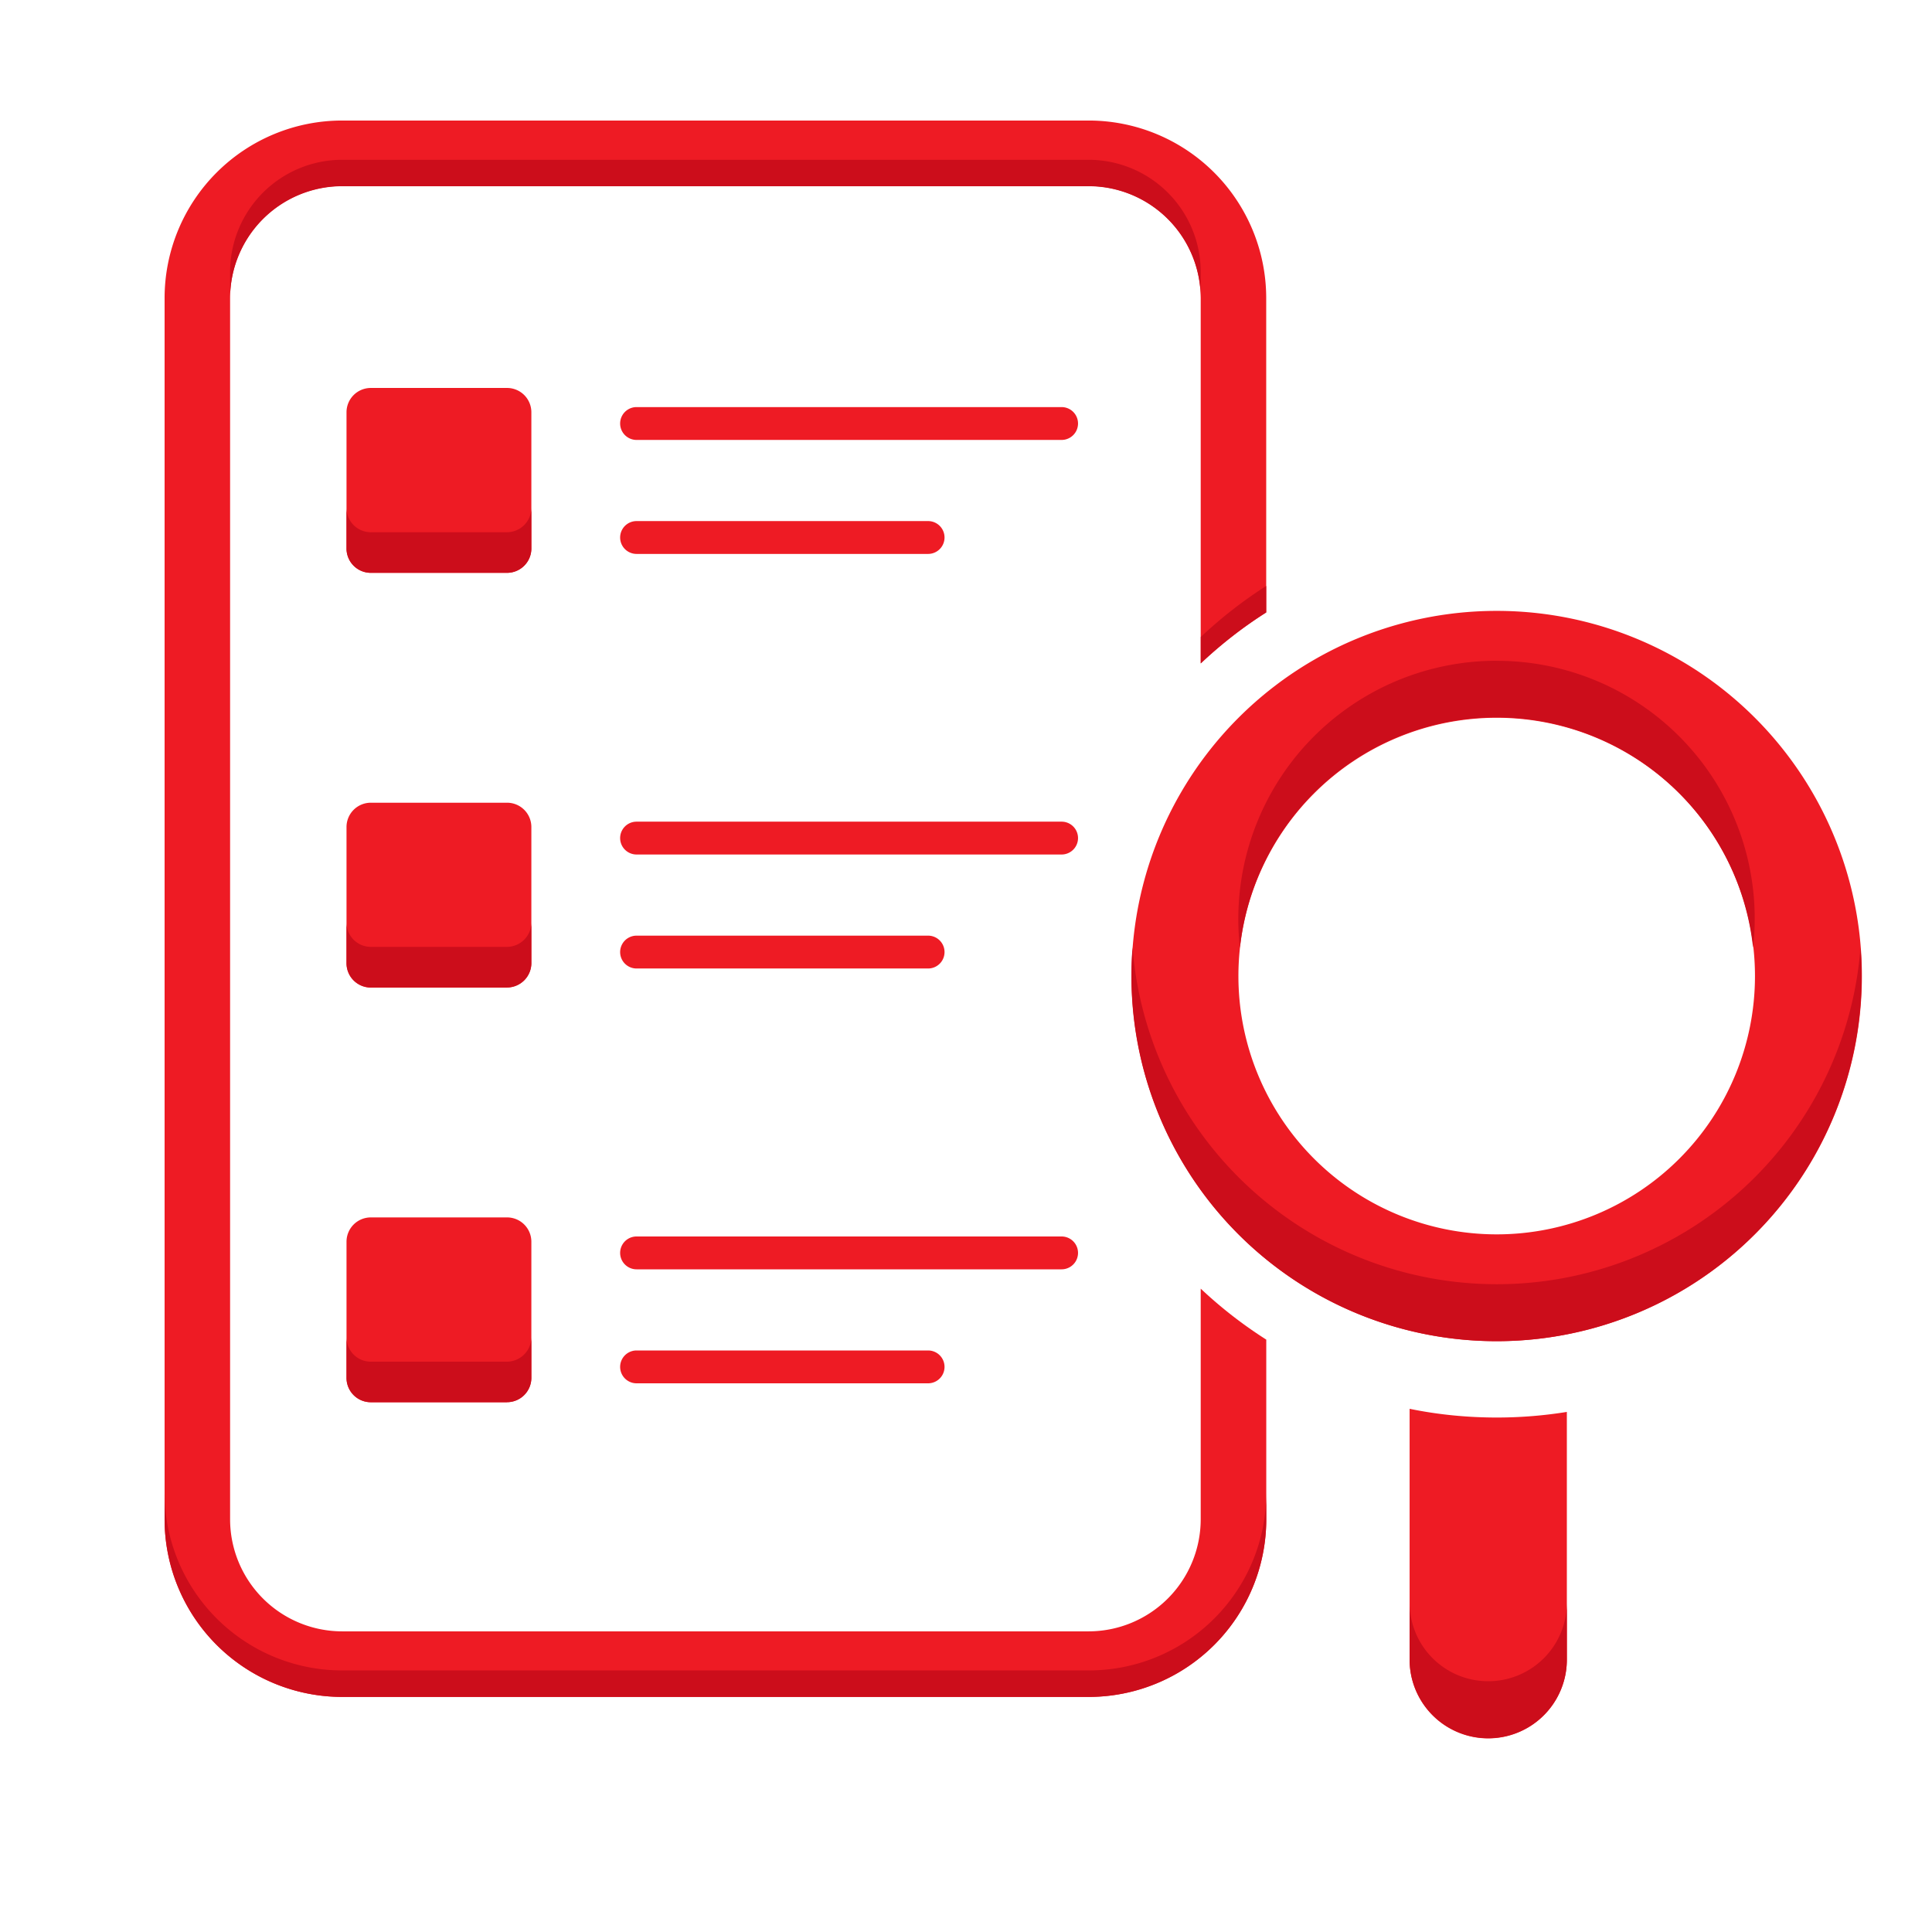 <svg width="31" height="31" fill="none" xmlns="http://www.w3.org/2000/svg"><path d="M20.317 9.827V4.783a2.85 2.85 0 00-2.849-2.849H5.49a2.85 2.85 0 00-2.849 2.85v19.594a2.85 2.85 0 002.849 2.85h11.978a2.85 2.85 0 002.85-2.85v-2.883a7.078 7.078 0 01-1.052-.818v3.701a1.8 1.8 0 01-1.798 1.798H5.49a1.8 1.8 0 01-1.798-1.798V4.783A1.8 1.8 0 015.49 2.985h11.978a1.8 1.8 0 011.798 1.798v5.862c.323-.303.676-.58 1.051-.818z" fill="#EE1B24"/><path d="M19.266 4.362a1.8 1.8 0 00-1.798-1.798H5.49a1.8 1.8 0 00-1.798 1.798v.424A1.8 1.8 0 015.49 2.988h11.978a1.8 1.8 0 011.798 1.798v-.424zm0 6.283c.323-.306.673-.58 1.051-.818v-.425a7.08 7.08 0 00-1.05.819v.424zm-1.798 16.158H5.49a2.85 2.85 0 01-2.849-2.85v.425a2.85 2.85 0 002.849 2.85h11.978a2.85 2.85 0 002.85-2.85v-.424a2.847 2.847 0 01-2.85 2.849z" fill="#CC0D1B"/><path d="M8.134 9.192H5.95a.39.39 0 01-.39-.391V6.615a.39.39 0 01.39-.39h2.185a.39.39 0 01.391.39v2.189a.392.392 0 01-.39.388zm0 6.655H5.95a.39.39 0 01-.39-.39V13.27a.39.39 0 01.39-.39h2.185a.39.39 0 01.391.39v2.186a.395.395 0 01-.39.39zm0 6.653H5.95a.39.39 0 01-.39-.39v-2.186a.39.39 0 01.39-.39h2.185a.39.39 0 01.391.39v2.185a.393.393 0 01-.39.39z" fill="#EE1B24"/><path d="M8.134 8.54H5.95a.39.39 0 01-.39-.39v.65a.39.39 0 00.39.391h2.185a.39.39 0 00.391-.39V8.15a.393.393 0 01-.39.39zm0 6.653H5.95a.39.39 0 01-.39-.39v.65a.39.39 0 00.39.391h2.185a.39.39 0 00.391-.39v-.652a.393.393 0 01-.39.391zm0 6.656H5.95a.39.39 0 01-.39-.39v.65c0 .214.173.39.39.39h2.185a.39.39 0 00.391-.39v-.65a.395.395 0 01-.39.39z" fill="#CC0D1B"/><path d="M17.034 7.059h-6.82a.263.263 0 110-.527h6.82a.263.263 0 110 .527zm-2.142 1.829h-4.678a.263.263 0 110-.527h4.678a.263.263 0 110 .527zm2.142 4.823h-6.82a.263.263 0 110-.527h6.82a.263.263 0 110 .527zm-2.142 1.829h-4.678a.263.263 0 110-.527h4.678a.263.263 0 110 .527zm2.142 4.827h-6.82a.263.263 0 110-.527h6.82a.263.263 0 110 .527zm-2.142 1.829h-4.678a.263.263 0 110-.527h4.678a.263.263 0 110 .527zm9.124-12.394a5.858 5.858 0 00-5.86 5.86 5.858 5.858 0 005.86 5.858 5.858 5.858 0 005.859-5.859 5.858 5.858 0 00-5.86-5.859zm0 10.004a4.144 4.144 0 11-.001-8.289 4.144 4.144 0 010 8.289zm0 2.939c-.478 0-.946-.047-1.398-.14v4.027a1.26 1.26 0 102.523 0v-3.977c-.366.059-.74.09-1.125.09z" fill="#EE1B24"/><path d="M24.015 10.602a4.144 4.144 0 00-4.12 4.604 4.141 4.141 0 018.234 0 4.137 4.137 0 00-4.114-4.603z" fill="#CC0D1B"/><path d="M24.016 20.606a5.865 5.865 0 01-5.844-5.404 5.858 5.858 0 005.84 6.318 5.858 5.858 0 005.841-6.317 5.852 5.852 0 01-5.837 5.403zm-.136 6.37a1.26 1.26 0 01-1.262-1.261v.914a1.26 1.26 0 102.523 0v-.915a1.26 1.26 0 01-1.262 1.262z" fill="#CC0D1B"/></svg>